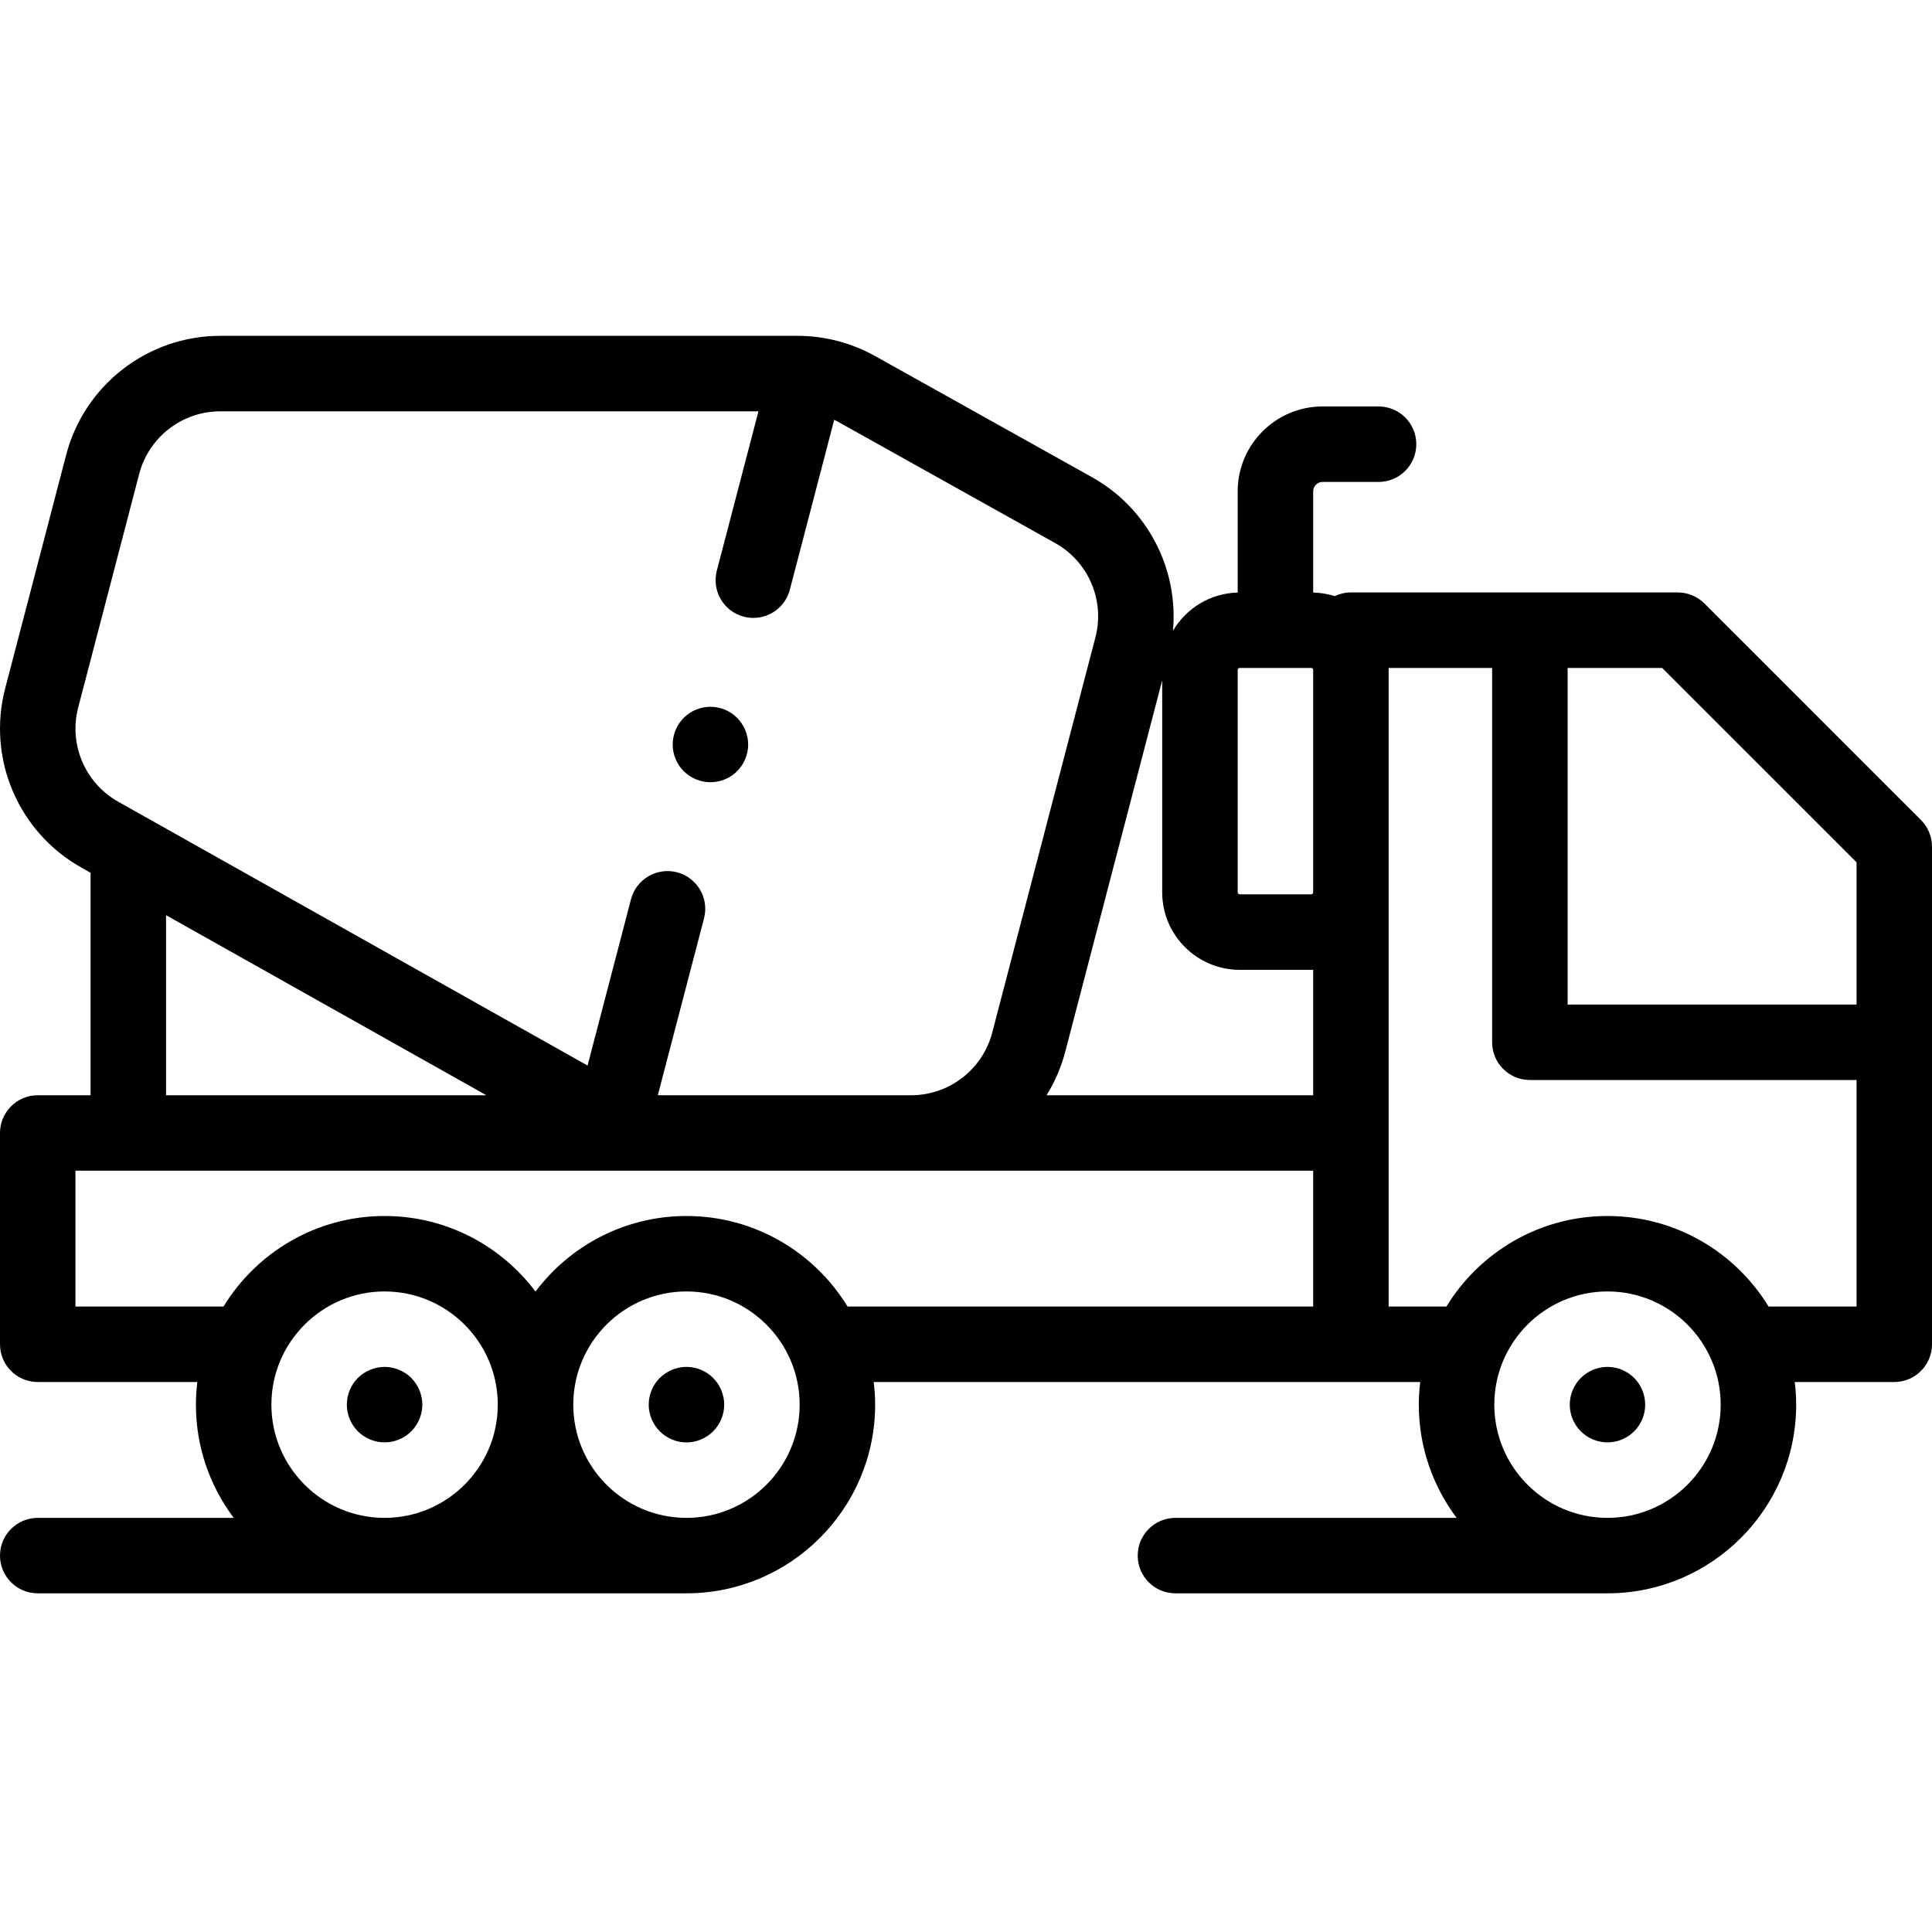 <svg width="40" height="40" viewBox="0 0 40 40" fill="none" xmlns="http://www.w3.org/2000/svg">
<g clip-path="url(#clip0_24_4950)">
<path d="M39.771 16.977L35.289 12.495C35.142 12.348 34.944 12.266 34.736 12.266H27.969C27.849 12.266 27.736 12.294 27.634 12.342C27.493 12.297 27.343 12.272 27.188 12.268V10.173C27.188 10.065 27.275 9.978 27.383 9.978H28.542C28.973 9.978 29.323 9.628 29.323 9.196C29.323 8.765 28.973 8.415 28.542 8.415H27.383C26.414 8.415 25.625 9.203 25.625 10.173V12.268C25.054 12.283 24.557 12.597 24.285 13.059C24.402 11.779 23.76 10.523 22.609 9.88L18.119 7.372C17.628 7.098 17.072 6.953 16.511 6.953H4.561C3.061 6.953 1.749 7.967 1.37 9.417L0.739 11.834L0.107 14.253C-0.271 15.703 0.376 17.227 1.682 17.961L1.875 18.07V22.676H0.781C0.35 22.676 0 23.026 0 23.457V27.832C0 28.264 0.35 28.613 0.781 28.613H4.085C4.067 28.767 4.056 28.923 4.056 29.082C4.056 29.961 4.348 30.772 4.839 31.426H0.781C0.35 31.426 0 31.776 0 32.207C0 32.639 0.35 32.988 0.781 32.988H14.212C16.366 32.988 18.119 31.236 18.119 29.082C18.119 28.923 18.108 28.767 18.089 28.613H29.404C29.386 28.767 29.375 28.923 29.375 29.082C29.375 29.961 29.667 30.772 30.158 31.426H24.336C23.904 31.426 23.555 31.776 23.555 32.207C23.555 32.639 23.904 32.988 24.336 32.988H33.281C35.435 32.988 37.188 31.236 37.188 29.082C37.188 28.923 37.177 28.767 37.158 28.613H39.219C39.65 28.613 40 28.264 40 27.832V17.53C40 17.323 39.918 17.124 39.771 16.977ZM38.438 17.853V20.798H32.456V13.829H34.413L38.438 17.853ZM25.625 13.869C25.625 13.847 25.643 13.829 25.666 13.829H27.147C27.169 13.829 27.188 13.847 27.188 13.869V18.475C27.188 18.498 27.169 18.516 27.147 18.516H25.666C25.643 18.516 25.625 18.498 25.625 18.475V13.869ZM24.062 14.086V18.475C24.062 19.359 24.782 20.079 25.666 20.079H27.147C27.161 20.079 27.174 20.077 27.188 20.077V22.676H21.668C21.838 22.401 21.97 22.099 22.055 21.774L24.062 14.086ZM1.619 14.648L2.251 12.229L2.882 9.812C3.081 9.049 3.772 8.516 4.561 8.516H15.703L14.841 11.815C14.732 12.232 14.982 12.659 15.399 12.768C15.466 12.785 15.532 12.793 15.598 12.793C15.944 12.793 16.261 12.561 16.353 12.209L17.271 8.692C17.3 8.706 17.329 8.72 17.357 8.736L21.847 11.244C22.537 11.63 22.879 12.433 22.679 13.198L20.543 21.379C20.343 22.142 19.653 22.676 18.864 22.676H13.714C13.683 22.676 13.651 22.674 13.62 22.673L14.576 19.014C14.685 18.596 14.435 18.169 14.017 18.06C13.601 17.951 13.173 18.201 13.064 18.619L12.165 22.061L2.448 16.599C1.761 16.213 1.42 15.411 1.619 14.648ZM3.438 18.948L10.07 22.676H3.438V18.948ZM5.619 29.082C5.619 27.79 6.67 26.738 7.962 26.738C9.255 26.738 10.306 27.79 10.306 29.082C10.306 30.375 9.255 31.426 7.962 31.426C6.67 31.426 5.619 30.375 5.619 29.082ZM11.087 31.423C11.088 31.424 11.089 31.425 11.089 31.426H11.085C11.086 31.425 11.086 31.424 11.087 31.423ZM14.212 31.426C12.92 31.426 11.869 30.375 11.869 29.082C11.869 27.79 12.92 26.738 14.212 26.738C15.505 26.738 16.556 27.79 16.556 29.082C16.556 30.375 15.505 31.426 14.212 31.426ZM24.609 27.051H17.548C16.861 25.927 15.623 25.176 14.212 25.176C12.936 25.176 11.8 25.791 11.087 26.741C10.374 25.791 9.239 25.176 7.962 25.176C6.552 25.176 5.314 25.927 4.627 27.051H1.562V24.238H27.188V27.051H24.609ZM33.281 31.426C31.989 31.426 30.938 30.375 30.938 29.082C30.938 27.79 31.989 26.738 33.281 26.738C34.574 26.738 35.625 27.79 35.625 29.082C35.625 30.375 34.574 31.426 33.281 31.426ZM36.617 27.051C35.93 25.927 34.692 25.176 33.281 25.176C31.871 25.176 30.633 25.927 29.946 27.051H28.75V13.829H30.893V21.579C30.893 22.011 31.243 22.36 31.674 22.36H38.438V27.051H36.617Z" fill="black"/>
<path d="M33.281 28.3C33.076 28.3 32.874 28.384 32.729 28.529C32.584 28.675 32.5 28.876 32.5 29.082C32.5 29.288 32.584 29.489 32.729 29.634C32.874 29.78 33.075 29.863 33.281 29.863C33.487 29.863 33.688 29.78 33.834 29.634C33.979 29.489 34.062 29.287 34.062 29.082C34.062 28.877 33.979 28.675 33.834 28.529C33.688 28.384 33.487 28.3 33.281 28.3Z" fill="black"/>
<path d="M14.213 28.3C14.006 28.3 13.806 28.384 13.66 28.529C13.514 28.674 13.431 28.876 13.431 29.082C13.431 29.288 13.514 29.489 13.66 29.634C13.806 29.78 14.006 29.864 14.213 29.864C14.418 29.864 14.619 29.78 14.765 29.634C14.91 29.489 14.994 29.288 14.994 29.082C14.994 28.876 14.91 28.674 14.765 28.529C14.619 28.384 14.418 28.3 14.213 28.3Z" fill="black"/>
<path d="M7.963 28.3C7.756 28.3 7.556 28.384 7.409 28.529C7.264 28.674 7.181 28.876 7.181 29.081C7.181 29.288 7.264 29.489 7.409 29.634C7.556 29.78 7.756 29.863 7.963 29.863C8.168 29.863 8.369 29.78 8.515 29.634C8.66 29.489 8.744 29.288 8.744 29.081C8.744 28.876 8.66 28.675 8.515 28.529C8.369 28.384 8.168 28.3 7.963 28.3Z" fill="black"/>
<path d="M14.709 16.195C14.914 16.195 15.116 16.112 15.261 15.967C15.406 15.821 15.49 15.62 15.49 15.415C15.49 15.209 15.406 15.008 15.261 14.862C15.116 14.716 14.914 14.633 14.709 14.633C14.503 14.633 14.302 14.716 14.156 14.862C14.011 15.008 13.927 15.208 13.927 15.415C13.927 15.62 14.011 15.821 14.156 15.967C14.302 16.112 14.503 16.195 14.709 16.195Z" fill="black"/>
</g>
<defs>
<clipPath id="clip0_24_4950">
<rect width="40" height="40" fill="white"/>
</clipPath>
</defs>
</svg>

